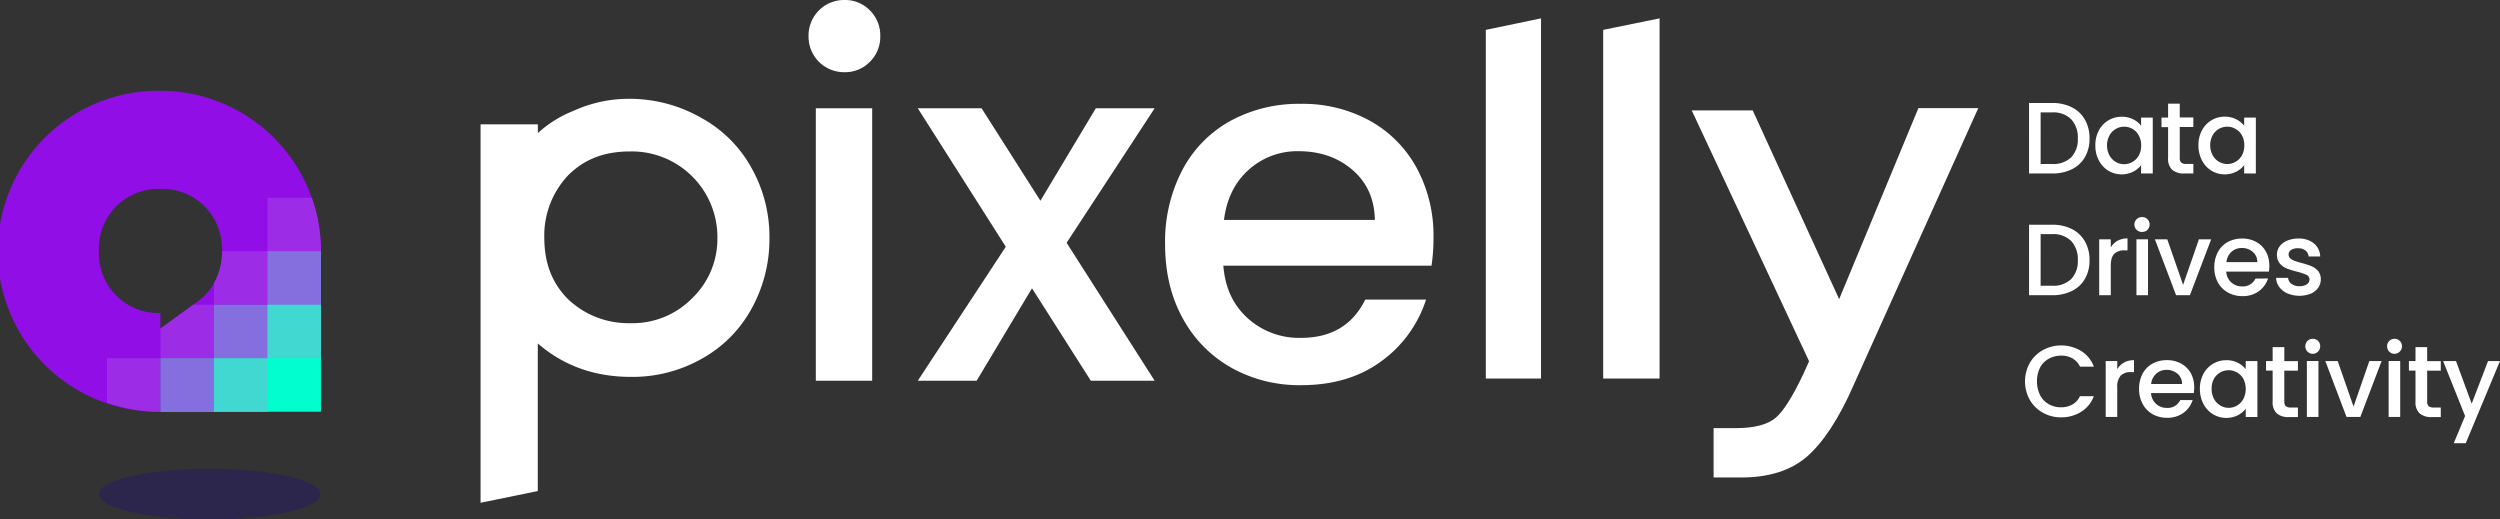 <svg xmlns="http://www.w3.org/2000/svg" viewBox="0 0 784.33 162.95"><rect x="0" y="0" width="784.33" height="162.95" fill="#333333" stroke="none"/><defs><style>.cls-1{fill:#fff;}.cls-2{fill:#2c264c;}.cls-3{fill:#910ee7;}.cls-4{fill:#00fecf;}.cls-5{fill:#41d8d2;}.cls-6{fill:#856ede;}.cls-7{fill:#9d2ce7;}</style></defs><title>Recurso 14</title><g id="Capa_2" data-name="Capa 2"><g id="Capa_1-2" data-name="Capa 1"><rect class="cls-1" x="255.95" y="33.97" width="17.68" height="85.48"></rect><path class="cls-1" d="M265,0a11.14,11.14,0,0,0-11.33,11.32A11.14,11.14,0,0,0,265,22.65a10.78,10.78,0,0,0,7.91-3.26,11,11,0,0,0,3.26-8.07,11,11,0,0,0-3.26-8.06A10.78,10.78,0,0,0,265,0Z"></path><path class="cls-1" d="M220.05,37A45.36,45.36,0,0,0,198,31a41.87,41.87,0,0,0-18,3.74,36.82,36.82,0,0,0-11.26,7V39H150.77V157.73l17.95-3.67V112.21c0-.11,0-.22,0-.34v-4.12c8.24,7.12,18,10.49,29.22,10.49a44,44,0,0,0,22.09-5.62,39.68,39.68,0,0,0,15.73-15.73A45,45,0,0,0,241.4,74.8a44,44,0,0,0-5.62-22.1A39.74,39.74,0,0,0,220.05,37ZM217.2,93.52a26.22,26.22,0,0,1-19.47,7.87,27.48,27.48,0,0,1-19.48-7.49c-5.24-5.25-7.49-11.61-7.49-19.48A27.5,27.5,0,0,1,178.25,55c5.25-5.25,11.61-7.49,19.48-7.49A26.87,26.87,0,0,1,225.07,74.8,25.74,25.74,0,0,1,217.2,93.52Z"></path><polygon class="cls-1" points="343.79 33.97 326.41 62.98 307.95 33.97 287.94 33.97 315.55 77.41 287.94 119.45 306.4 119.45 323.77 90.44 342.23 119.45 362.25 119.45 334.63 76.17 362.25 33.97 343.79 33.97"></polygon><path class="cls-1" d="M429.72,37.85a43.62,43.62,0,0,0-21.57-5.27A44.81,44.81,0,0,0,385.89,38a37.59,37.59,0,0,0-15,15.43,48.43,48.43,0,0,0-5.36,23.19q0,13.2,5.51,23.2a39.18,39.18,0,0,0,15.2,15.51,43.68,43.68,0,0,0,21.95,5.51q15,0,25.21-7.53A38.4,38.4,0,0,0,447.4,94H428.32Q422.42,106,408.15,106a24,24,0,0,1-16.75-6.2q-6.82-6.21-7.6-16.45h65.31a55.65,55.65,0,0,0,.62-8.68,44.56,44.56,0,0,0-5.28-22A37.3,37.3,0,0,0,429.72,37.85ZM384,69q1.24-9.91,7.76-15.74a22.71,22.71,0,0,1,15.67-5.82q10.08,0,16.91,5.89t7,15.67Z"></path><path class="cls-1" d="M577,93.85,549.88,34.64H530.75l36.82,78.7-1.81,4c-3.24,6.86-6.13,11.55-8.66,13.72s-6.86,3.25-12.27,3.25h-7.22V149.8h8.66q13,0,20.58-6.5c5-4.33,10.11-11.91,14.8-22.74l39-86.64H601.87Z"></path><polygon class="cls-1" points="502.97 118.76 520.66 118.76 520.66 5.76 502.97 9.37 502.97 118.76"></polygon><polygon class="cls-1" points="466.15 118.76 483.47 118.76 483.47 5.76 466.15 9.37 466.15 118.76"></polygon><path class="cls-1" d="M650,53.11a9.51,9.51,0,0,0,4.1-3.81,11.33,11.33,0,0,0,1.45-5.85,11.66,11.66,0,0,0-1.45-5.91,9.67,9.67,0,0,0-4.1-3.88,13.5,13.5,0,0,0-6.19-1.35h-7.23V54.43h7.23A13.76,13.76,0,0,0,650,53.11Zm-9.79-17.84h3.6a7.85,7.85,0,0,1,6,2.16,8.35,8.35,0,0,1,2.07,6,8.1,8.1,0,0,1-2.07,5.92,8,8,0,0,1-6,2.1h-3.6Z"></path><path class="cls-1" d="M661.45,53.55a8.14,8.14,0,0,0,7.77.33,7.19,7.19,0,0,0,2.51-2.06v2.61h3.66V36.89h-3.66v2.55a7.33,7.33,0,0,0-2.46-2,7.7,7.7,0,0,0-3.62-.81,8,8,0,0,0-7.17,4.3,9.63,9.63,0,0,0-1.1,4.68,9.84,9.84,0,0,0,1.1,4.72A8.2,8.2,0,0,0,661.45,53.55Zm.4-11.11a5.18,5.18,0,0,1,4.57-2.69A5.12,5.12,0,0,1,671,42.49a6.33,6.33,0,0,1,.75,3.15,6.43,6.43,0,0,1-.75,3.17,5.22,5.22,0,0,1-2,2,5.17,5.17,0,0,1-5.21,0,5.38,5.38,0,0,1-2-2.09,6.5,6.5,0,0,1-.75-3.18A6.26,6.26,0,0,1,661.85,42.44Z"></path><path class="cls-1" d="M680.2,49.56a4.7,4.7,0,0,0,1.3,3.72,5.56,5.56,0,0,0,3.76,1.15h2.86v-3H685.9a2.28,2.28,0,0,1-1.58-.43,1.84,1.84,0,0,1-.46-1.41V39.85h4.26v-3h-4.26V32.53H680.2v4.36h-2.07v3h2.07Z"></path><path class="cls-1" d="M693.79,53.55a8.12,8.12,0,0,0,7.76.33,7.32,7.32,0,0,0,2.52-2.06v2.61h3.66V36.89h-3.66v2.55a7.47,7.47,0,0,0-2.47-2A7.66,7.66,0,0,0,698,36.6a8,8,0,0,0-7.18,4.3,9.74,9.74,0,0,0-1.1,4.68,10,10,0,0,0,1.1,4.72A8.23,8.23,0,0,0,693.79,53.55Zm.4-11.11a5.08,5.08,0,0,1,1.95-2,5.25,5.25,0,0,1,5.22,0,5.28,5.28,0,0,1,2,2,6.33,6.33,0,0,1,.75,3.15,6.43,6.43,0,0,1-.75,3.17,5.24,5.24,0,0,1-2,2,5.06,5.06,0,0,1-2.61.7,5.13,5.13,0,0,1-2.59-.71,5.24,5.24,0,0,1-2-2.09,6.5,6.5,0,0,1-.75-3.18A6.26,6.26,0,0,1,694.19,42.44Z"></path><path class="cls-1" d="M650,91.3a9.51,9.51,0,0,0,4.1-3.81,11.33,11.33,0,0,0,1.45-5.85,11.66,11.66,0,0,0-1.45-5.91,9.67,9.67,0,0,0-4.1-3.88,13.5,13.5,0,0,0-6.19-1.35h-7.23V92.62h7.23A13.76,13.76,0,0,0,650,91.3Zm-9.79-17.84h3.6a7.85,7.85,0,0,1,6,2.16,8.37,8.37,0,0,1,2.07,6,8.08,8.08,0,0,1-2.07,5.92,8,8,0,0,1-6,2.1h-3.6Z"></path><path class="cls-1" d="M662.22,83.39c0-1.78.36-3,1.09-3.76a4.44,4.44,0,0,1,3.23-1.08h.93V74.8a6.37,6.37,0,0,0-3.14.74,5.72,5.72,0,0,0-2.11,2.09V75.08h-3.63V92.62h3.63Z"></path><path class="cls-1" d="M672.11,72.76a2.21,2.21,0,0,0,1.63-.67,2.38,2.38,0,0,0,0-3.31,2.21,2.21,0,0,0-1.63-.67,2.33,2.33,0,1,0,0,4.65Z"></path><rect class="cls-1" x="670.27" y="75.08" width="3.63" height="17.54"></rect><polygon class="cls-1" points="687.04 92.62 693.72 75.08 689.87 75.08 684.91 89.37 679.94 75.08 676.06 75.08 682.71 92.62 687.04 92.62"></polygon><path class="cls-1" d="M707.6,87.4a4.26,4.26,0,0,1-4.14,2.45A4.89,4.89,0,0,1,700,88.58a4.83,4.83,0,0,1-1.56-3.38h13.39a10.69,10.69,0,0,0,.13-1.78,9.13,9.13,0,0,0-1.08-4.5,7.62,7.62,0,0,0-3-3,9,9,0,0,0-4.43-1.08,9.23,9.23,0,0,0-4.57,1.11,7.71,7.71,0,0,0-3.08,3.17,9.91,9.91,0,0,0-1.1,4.75,9.74,9.74,0,0,0,1.13,4.76A8,8,0,0,0,699,91.78a9,9,0,0,0,4.5,1.12,8.43,8.43,0,0,0,5.17-1.54,7.9,7.9,0,0,0,2.88-4ZM700.09,79a4.67,4.67,0,0,1,3.21-1.19,5.1,5.1,0,0,1,3.47,1.21,4.11,4.11,0,0,1,1.43,3.21h-9.7A5,5,0,0,1,700.09,79Z"></path><path class="cls-1" d="M725.06,83.47a24,24,0,0,0-3.14-1c-.95-.27-1.68-.5-2.16-.68a3.58,3.58,0,0,1-1.24-.75,1.55,1.55,0,0,1-.51-1.18,1.67,1.67,0,0,1,.76-1.43,3.78,3.78,0,0,1,2.2-.54,3.55,3.55,0,0,1,2.32.7,2.58,2.58,0,0,1,1,1.88h3.63a5.41,5.41,0,0,0-2-4.12,7.33,7.33,0,0,0-4.83-1.51,8.94,8.94,0,0,0-3.54.66,5.65,5.65,0,0,0-2.38,1.83,4.34,4.34,0,0,0-.82,2.57,4.09,4.09,0,0,0,.9,2.76,5.57,5.57,0,0,0,2.15,1.56,28.48,28.48,0,0,0,3.22,1,19.16,19.16,0,0,1,3,1,1.55,1.55,0,0,1,.94,1.47,1.78,1.78,0,0,1-.84,1.51,4.11,4.11,0,0,1-2.37.59,3.88,3.88,0,0,1-2.44-.75,2.54,2.54,0,0,1-1.06-1.86h-3.76a5,5,0,0,0,1,2.88,6.56,6.56,0,0,0,2.59,2,9.77,9.77,0,0,0,7.26.08,5.47,5.47,0,0,0,2.34-1.85,4.55,4.55,0,0,0,.83-2.67,4.11,4.11,0,0,0-.93-2.71A5.81,5.81,0,0,0,725.06,83.47Z"></path><path class="cls-1" d="M642.74,112.57a7.77,7.77,0,0,1,3.91-1,7,7,0,0,1,3.54.86,5.83,5.83,0,0,1,2.38,2.61h4.36a9.85,9.85,0,0,0-4-4.92,12.05,12.05,0,0,0-12-.29,10.72,10.72,0,0,0-4.1,4,11.92,11.92,0,0,0,0,11.65,10.67,10.67,0,0,0,4.09,4,11.33,11.33,0,0,0,5.69,1.45,11.6,11.6,0,0,0,6.29-1.72,9.75,9.75,0,0,0,4-4.9h-4.36a5.83,5.83,0,0,1-2.38,2.61,7.14,7.14,0,0,1-3.54.86,7.59,7.59,0,0,1-3.91-1,7,7,0,0,1-2.69-2.85,10,10,0,0,1,0-8.59A6.9,6.9,0,0,1,642.74,112.57Z"></path><path class="cls-1" d="M664.25,115.82v-2.55h-3.62v17.54h3.62v-9.23a5.21,5.21,0,0,1,1.1-3.76,4.42,4.42,0,0,1,3.23-1.08h.92V113a6.33,6.33,0,0,0-3.13.74A5.74,5.74,0,0,0,664.25,115.82Z"></path><path class="cls-1" d="M684.27,114.07a8.93,8.93,0,0,0-4.42-1.08,9.23,9.23,0,0,0-4.57,1.11,7.74,7.74,0,0,0-3.09,3.17A10,10,0,0,0,671.1,122a9.59,9.59,0,0,0,1.13,4.75,8.09,8.09,0,0,0,3.11,3.19,9,9,0,0,0,4.51,1.13,8.44,8.44,0,0,0,5.17-1.55,7.9,7.9,0,0,0,2.88-4H684a4.26,4.26,0,0,1-4.14,2.45,4.83,4.83,0,0,1-5-4.65h13.4a11.88,11.88,0,0,0,.13-1.78,9.13,9.13,0,0,0-1.08-4.5A7.64,7.64,0,0,0,684.27,114.07Zm-9.39,6.4a5,5,0,0,1,1.59-3.23,4.68,4.68,0,0,1,3.22-1.2,5.16,5.16,0,0,1,3.47,1.21,4.15,4.15,0,0,1,1.43,3.22Z"></path><path class="cls-1" d="M704.54,115.82a7.19,7.19,0,0,0-2.46-2,7.66,7.66,0,0,0-3.61-.81,8,8,0,0,0-4.19,1.13,8.06,8.06,0,0,0-3,3.16,9.74,9.74,0,0,0-1.1,4.68,10,10,0,0,0,1.1,4.73,8.17,8.17,0,0,0,3,3.24,8.11,8.11,0,0,0,7.77.34,7.11,7.11,0,0,0,2.51-2.07v2.61h3.66V113.27h-3.66Zm-.74,9.37a5.27,5.27,0,0,1-2,2.06,5.21,5.21,0,0,1-2.61.7,5,5,0,0,1-2.59-.72,5.26,5.26,0,0,1-2-2.09,6.5,6.5,0,0,1-.74-3.18,6.22,6.22,0,0,1,.74-3.13,5.19,5.19,0,0,1,2-2,5.29,5.29,0,0,1,2.61-.68,5.11,5.11,0,0,1,2.61.7,5.18,5.18,0,0,1,2,2,7.12,7.12,0,0,1,0,6.32Z"></path><path class="cls-1" d="M716.67,108.91H713v4.36h-2.07v3H713v9.71a4.71,4.71,0,0,0,1.31,3.72,5.48,5.48,0,0,0,3.75,1.15h2.87v-3h-2.23a2.35,2.35,0,0,1-1.58-.43,1.87,1.87,0,0,1-.46-1.42v-9.71h4.27v-3h-4.27Z"></path><path class="cls-1" d="M725.58,106.3a2.29,2.29,0,0,0-2.32,2.33,2.32,2.32,0,0,0,4,1.65,2.25,2.25,0,0,0,.66-1.65,2.28,2.28,0,0,0-.66-1.66A2.25,2.25,0,0,0,725.58,106.3Z"></path><rect class="cls-1" x="723.74" y="113.27" width="3.63" height="17.54"></rect><polygon class="cls-1" points="738.38 127.56 733.41 113.27 729.53 113.27 736.18 130.81 740.51 130.81 747.19 113.27 743.34 113.27 738.38 127.56"></polygon><path class="cls-1" d="M751.23,106.3a2.29,2.29,0,0,0-2.32,2.33,2.32,2.32,0,0,0,4,1.65,2.25,2.25,0,0,0,.66-1.65,2.28,2.28,0,0,0-.66-1.66A2.25,2.25,0,0,0,751.23,106.3Z"></path><rect class="cls-1" x="749.39" y="113.27" width="3.63" height="17.54"></rect><path class="cls-1" d="M761.48,108.91h-3.66v4.36h-2.07v3h2.07v9.71a4.71,4.71,0,0,0,1.31,3.72,5.48,5.48,0,0,0,3.75,1.15h2.87v-3h-2.23a2.35,2.35,0,0,1-1.58-.43,1.87,1.87,0,0,1-.46-1.42v-9.71h4.27v-3h-4.27Z"></path><polygon class="cls-1" points="780.58 113.27 775.45 126.64 770.52 113.27 766.48 113.27 773.38 130.52 769.82 139.05 773.58 139.05 784.33 113.27 780.58 113.27"></polygon><path class="cls-2" d="M100.5,155C100.5,159.4,85,163,65.77,163S31,159.4,31,155s15.56-7.95,34.74-7.95,34.73,3.56,34.73,7.95"></path><path class="cls-3" d="M50.35,28.49a50.35,50.35,0,1,0,0,100.69V112.4H67.13V95.62H83.91V78.83h16.78A50.34,50.34,0,0,0,50.35,28.49ZM64.21,92.73A18.27,18.27,0,0,1,62,94.59l-11.67,8.49V98.2a18.76,18.76,0,0,1-13.87-5.47,19,19,0,0,1-5.45-14,19,19,0,0,1,5.45-14,18.76,18.76,0,0,1,13.87-5.47,18.76,18.76,0,0,1,13.86,5.47,19,19,0,0,1,5.45,14A19,19,0,0,1,64.21,92.73Z"></path><polygon class="cls-4" points="83.91 78.83 83.91 95.61 67.13 95.61 67.13 112.4 50.35 112.4 50.35 129.18 100.69 129.18 100.69 78.83 83.91 78.83"></polygon><rect class="cls-5" x="67.13" y="112.4" width="16.78" height="16.78"></rect><rect class="cls-5" x="83.91" y="95.61" width="16.78" height="16.78"></rect><rect class="cls-6" x="50.35" y="112.4" width="16.78" height="16.78"></rect><rect class="cls-6" x="67.13" y="95.61" width="16.78" height="16.78"></rect><rect class="cls-6" x="83.91" y="78.83" width="16.78" height="16.78"></rect><path class="cls-7" d="M33.56,112.4v13.91a50.17,50.17,0,0,0,16.79,2.87V112.4Z"></path><path class="cls-7" d="M97.83,62.05H83.91V78.83h16.78A50.41,50.41,0,0,0,97.83,62.05Z"></path><polygon class="cls-7" points="50.35 103.08 50.35 112.4 67.13 112.4 67.13 95.61 60.61 95.61 50.35 103.08"></polygon><path class="cls-7" d="M69.65,78.83a20,20,0,0,1-2.52,10v6.74H83.91V78.83Z"></path></g></g></svg>